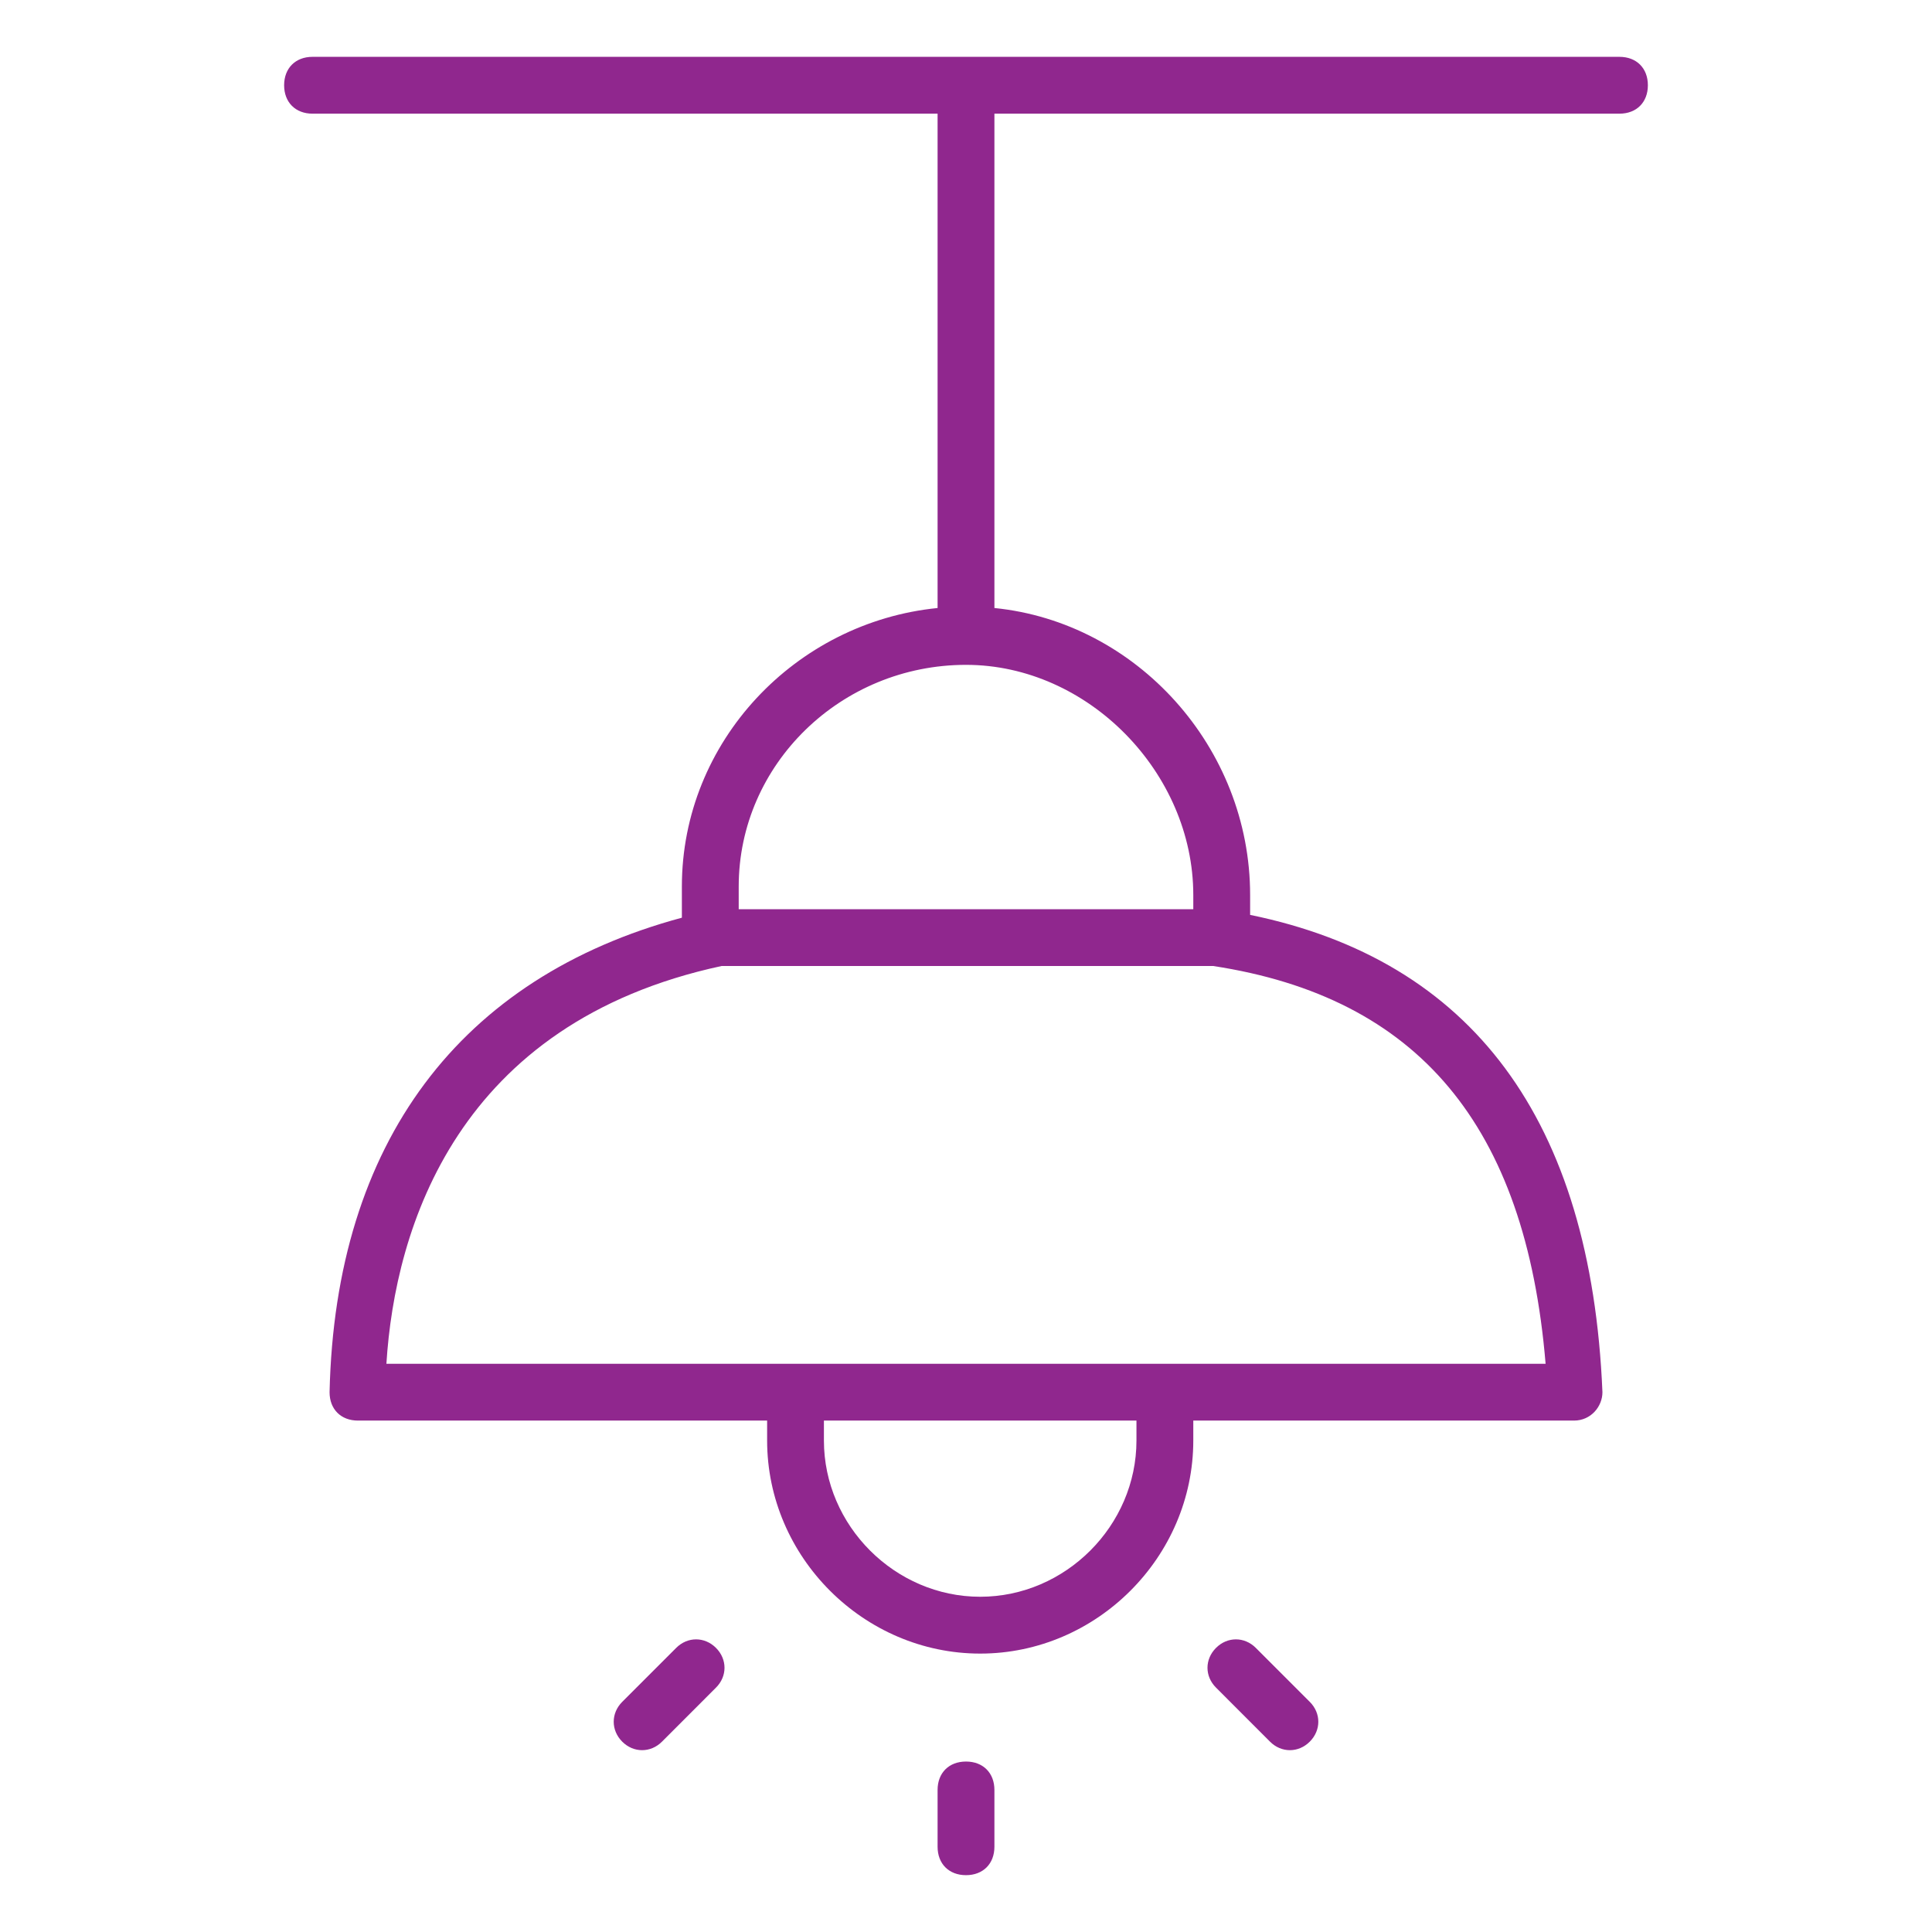 <svg width="48" height="48" viewBox="0 0 48 48" fill="none" xmlns="http://www.w3.org/2000/svg">
<path d="M40.235 1.412H7.764C7.341 1.412 7.059 1.694 7.059 2.118C7.059 2.542 7.341 2.824 7.764 2.824H23.294V15.106C19.765 15.459 16.941 18.424 16.941 22.024V22.8C11.435 24.283 8.329 28.377 8.188 34.589C8.188 35.012 8.47 35.294 8.894 35.294H19.059V35.789C19.059 38.683 21.459 41.083 24.353 41.083C27.247 41.083 29.647 38.683 29.647 35.789V35.294H39.106C39.529 35.294 39.812 34.941 39.812 34.589C39.529 27.812 36.565 23.859 31.059 22.73V22.236C31.059 18.565 28.235 15.459 24.706 15.106V2.824H40.235C40.659 2.824 40.941 2.542 40.941 2.118C40.941 1.694 40.659 1.412 40.235 1.412ZM28.235 35.789C28.235 37.906 26.47 39.671 24.353 39.671C22.235 39.671 20.47 37.906 20.47 35.789V35.294H28.235V35.789ZM30.141 24C35.223 24.777 37.906 27.953 38.4 33.883H9.6C9.812 30.494 11.364 25.412 17.929 24H30.141ZM29.647 22.236V22.589H18.353V22.024C18.353 18.989 20.894 16.518 24 16.518C27.035 16.518 29.647 19.2 29.647 22.236Z" fill="#90278E"/>
<path d="M24 43.765C23.576 43.765 23.294 44.047 23.294 44.471V45.882C23.294 46.306 23.576 46.588 24 46.588C24.423 46.588 24.706 46.306 24.706 45.882V44.471C24.706 44.047 24.423 43.765 24 43.765Z" fill="#90278E"/>
<path d="M16.8 40.941L15.459 42.282C15.177 42.565 15.177 42.988 15.459 43.271C15.741 43.553 16.165 43.553 16.447 43.271L17.788 41.929C18.071 41.647 18.071 41.224 17.788 40.941C17.506 40.659 17.082 40.659 16.8 40.941Z" fill="#90278E"/>
<path d="M31.2 40.941C30.918 40.659 30.494 40.659 30.212 40.941C29.929 41.224 29.929 41.647 30.212 41.929L31.553 43.271C31.835 43.553 32.259 43.553 32.541 43.271C32.824 42.988 32.824 42.565 32.541 42.282L31.2 40.941Z" fill="#90278E"/>
</svg>
